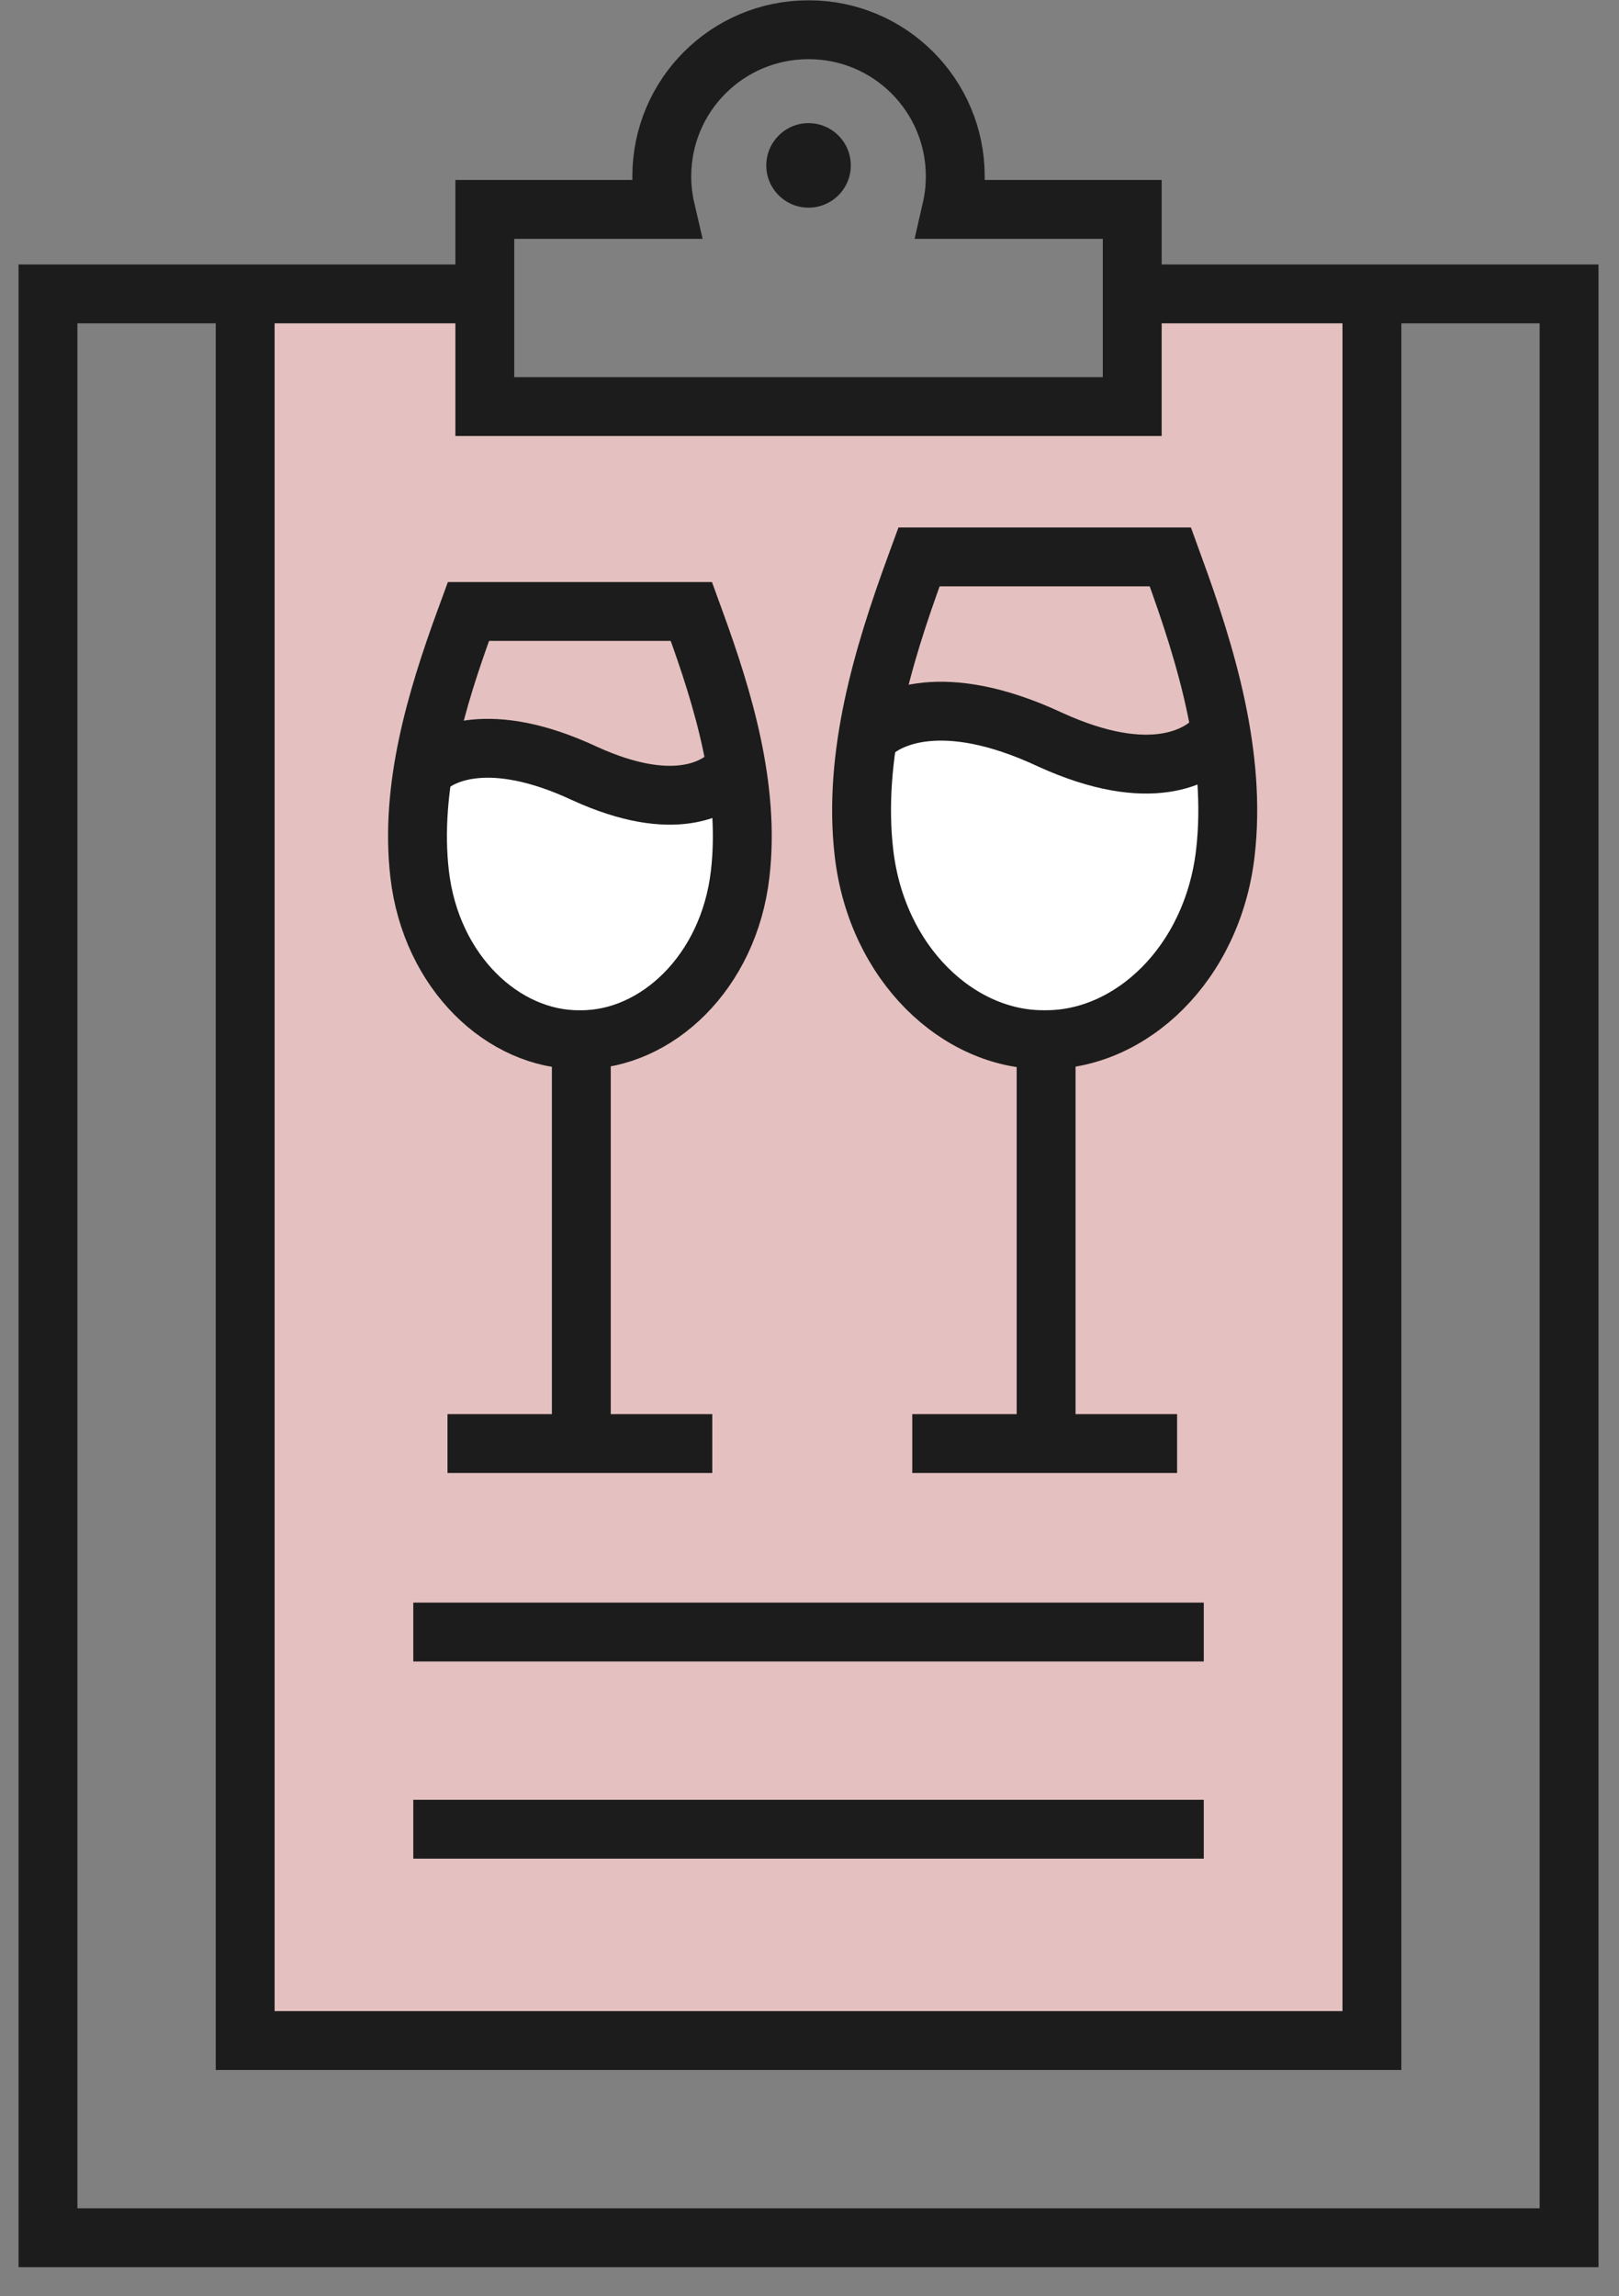 <svg width="55px" height="78px" viewBox="0 0 55 78" version="1.1" xmlns="http://www.w3.org/2000/svg" xmlns:xlink="http://www.w3.org/1999/xlink">
    
    <rect x="0" y="0" width="55" height="78" fill="#808080" stroke="none"/>
    
    <title>Group 2</title>
    <desc>Created with Sketch.</desc>
    <g id="Page-1" stroke="none" stroke-width="1" fill="none" fill-rule="evenodd">
        <g id="Artboard-1" transform="translate(-993, -333)">
            <g id="Group-2" transform="translate(994.63, 334.011)">
                <polygon id="Fill-207" fill="#E4C1C0" points="44.976 9.24 44.976 68.569 6.699 68.569 6.699 9.24 14.84 9.24 14.914 12.99 36.82 12.99 36.834 9.24"></polygon>
                <path d="M39.765,24.344 C39.276,24.824 37.715,25.871 34.322,24.322 C30.66,22.61 28.925,23.681 28.519,24.006 L28.296,23.97 C28.06,25.335 27.971,26.72 28.129,28.088 C28.557,31.793 31.28,34.315 34.102,34.305 L34.18,34.305 C37.003,34.315 39.726,31.793 40.154,28.088 C40.301,26.816 40.235,25.53 40.034,24.257 L39.765,24.344 Z" id="Fill-208" fill="#FFFFFF"></path>
                <path d="M38.127,17.906 C38.127,17.906 38.252,18.25 38.253,18.25 C39.356,21.273 40.379,24.658 39.998,27.958 C39.561,31.74 36.78,34.315 33.898,34.304 L33.819,34.304 C30.938,34.315 28.156,31.74 27.72,27.958 C27.339,24.658 28.361,21.273 29.465,18.25 L29.591,17.906 L38.127,17.906 Z" id="Stroke-209" stroke="#1D1C1C" stroke-width="2"></path>
                <line x1="29.361" y1="48.024" x2="38.358" y2="48.024" id="Stroke-210" stroke="#1D1C1C" stroke-width="2"></line>
                <line x1="33.908" y1="34.305" x2="33.908" y2="48.024" id="Stroke-211" stroke="#1D1C1C" stroke-width="2"></line>
                <path d="M39.602,24.134 C39.102,24.625 37.508,25.694 34.043,24.112 C30.304,22.364 28.533,23.457 28.119,23.789" id="Stroke-212" stroke="#1D1C1C" stroke-width="2"></path>
                <path d="M23.163,25.283 C22.72,25.719 21.307,26.666 18.232,25.263 C14.916,23.713 13.345,24.682 12.977,24.976 L12.776,24.944 C12.561,26.181 12.481,27.434 12.624,28.675 C13.012,32.03 15.477,34.313 18.034,34.304 L18.104,34.304 C20.661,34.313 23.128,32.03 23.515,28.675 C23.647,27.521 23.588,26.356 23.406,25.204 L23.163,25.283 Z" id="Fill-213" fill="#FFFFFF"></path>
                <path d="M21.856,19.759 L21.967,20.064 C22.946,22.745 23.853,25.748 23.515,28.675 C23.128,32.03 20.662,34.314 18.105,34.305 L18.035,34.305 C15.478,34.314 13.012,32.03 12.625,28.675 C12.287,25.748 13.194,22.745 14.172,20.064 L14.284,19.759 L21.856,19.759 Z" id="Stroke-214" stroke="#1D1C1C" stroke-width="2"></path>
                <line x1="13.572" y1="48.024" x2="22.567" y2="48.024" id="Stroke-215" stroke="#1D1C1C" stroke-width="2"></line>
                <line x1="18.119" y1="34.305" x2="18.119" y2="48.024" id="Stroke-216" stroke="#1D1C1C" stroke-width="2"></line>
                <path d="M23.163,25.283 C22.72,25.719 21.307,26.666 18.232,25.263 C14.916,23.713 13.345,24.682 12.977,24.976" id="Stroke-217" stroke="#1D1C1C" stroke-width="2"></path>
                <polyline id="Stroke-218" stroke="#1D1C1C" stroke-width="2" points="36.842 8.972 51.674 8.972 51.674 75 -5.68434189e-14 75 -5.68434189e-14 8.972 14.848 8.972"></polyline>
                <polyline id="Stroke-219" stroke="#1D1C1C" stroke-width="2" points="44.976 8.972 44.976 68.302 6.699 68.302 6.699 8.972"></polyline>
                <path d="M36.834,12.8 L36.834,6.102 L30.695,6.102 C30.778,5.74 30.822,5.364 30.822,4.978 C30.822,2.229 28.594,-2.84217094e-14 25.845,-2.84217094e-14 L25.83,-2.84217094e-14 C23.08,-2.84217094e-14 20.852,2.229 20.852,4.978 C20.852,5.364 20.896,5.74 20.98,6.102 L14.84,6.102 L14.84,12.8 L36.834,12.8 Z" id="Stroke-220" stroke="#1D1C1C" stroke-width="2"></path>
                <path d="M27.273,4.608 C27.273,5.4 26.63,6.043 25.837,6.043 C25.044,6.043 24.402,5.4 24.402,4.608 C24.402,3.815 25.044,3.172 25.837,3.172 C26.63,3.172 27.273,3.815 27.273,4.608" id="Fill-221" fill="#1D1C1C"></path>
                <line x1="12.41" y1="54.426" x2="39.264" y2="54.426" id="Stroke-222" stroke="#1D1C1C" stroke-width="2"></line>
                <line x1="12.41" y1="61.124" x2="39.264" y2="61.124" id="Stroke-223" stroke="#1D1C1C" stroke-width="2"></line>
            </g>
        </g>
    </g>
</svg>